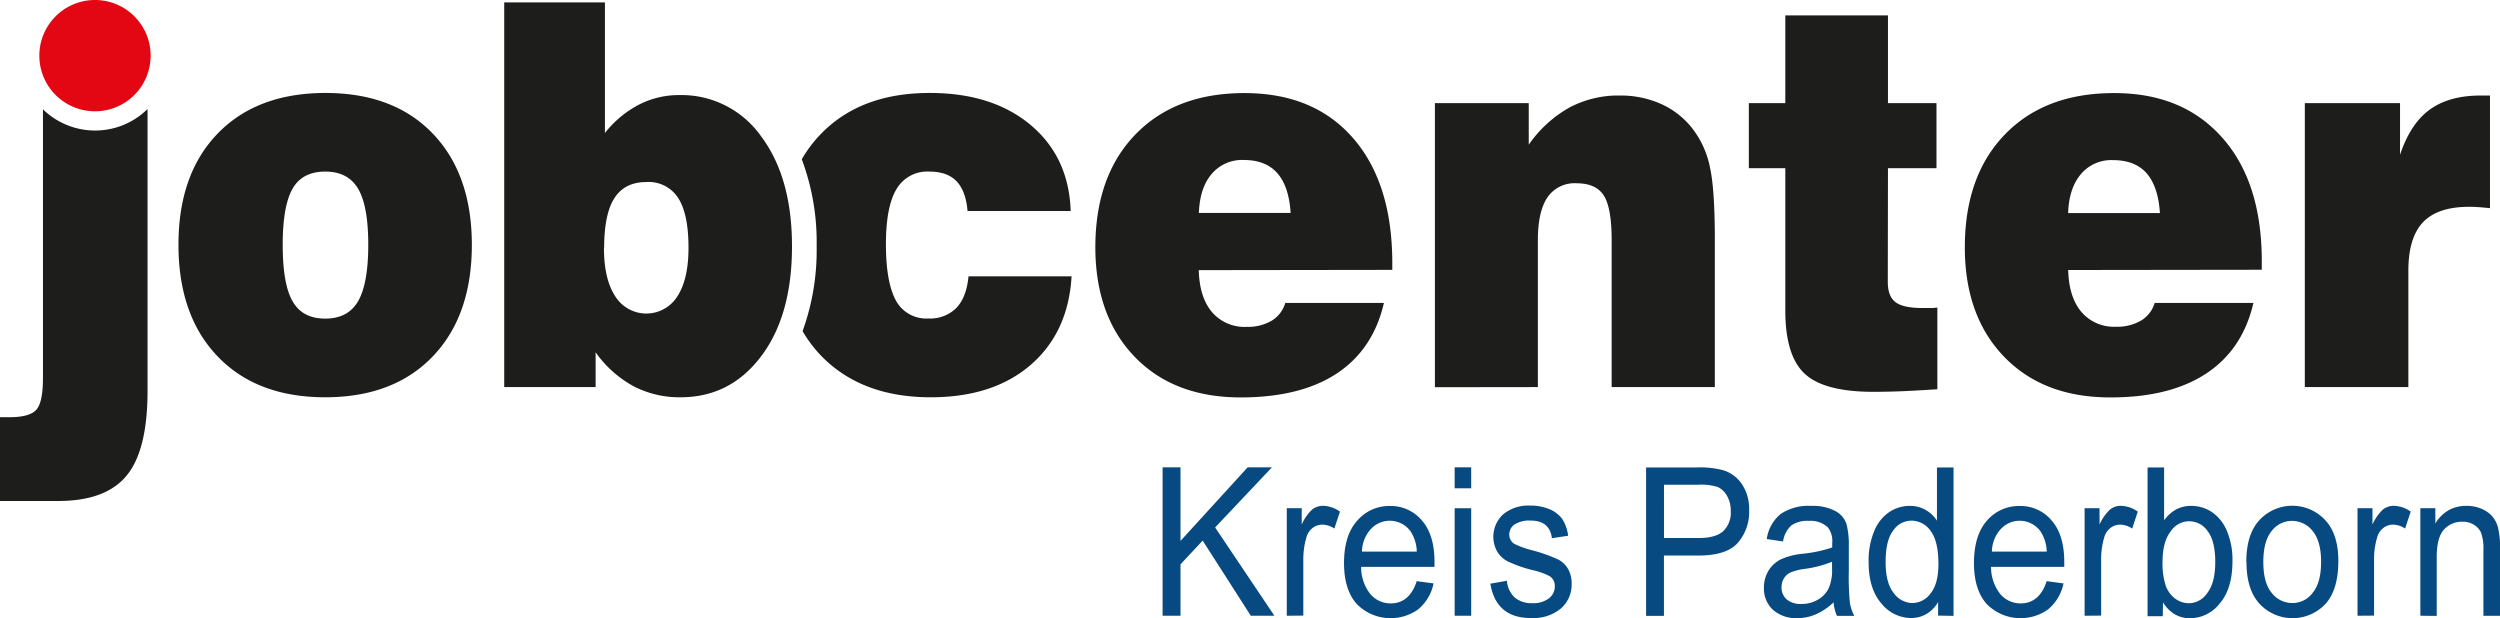 <svg xmlns="http://www.w3.org/2000/svg" viewBox="0 0 566.92 140.2"><path d="M64.11,55.49q0,9,2.26,12.86c1.49,2.61,3.95,3.9,7.39,3.9s5.91-1.31,7.44-3.94,2.31-6.9,2.31-12.82-.78-10.11-2.31-12.7-4-3.88-7.44-3.88-5.9,1.27-7.39,3.84-2.26,6.82-2.26,12.74m-23.64,0q0-16,8.88-25.19t24.41-9.22q15.54,0,24.38,9.22T107,55.49q0,16.11-8.88,25.35T73.76,90.09q-15.5,0-24.39-9.25t-8.9-25.35m96.49.77q0,7,2.55,10.92a8.31,8.31,0,0,0,14.11,0c1.68-2.61,2.51-6.25,2.51-11,0-5.07-.77-8.84-2.33-11.26a7.93,7.93,0,0,0-7.2-3.64c-3.29,0-5.71,1.21-7.28,3.66S137,51.22,137,56.26M114.34,87.78V.54h22.84V30.16a23.76,23.76,0,0,1,7.72-6.43A19.79,19.79,0,0,1,154,21.56a22.11,22.11,0,0,1,18.6,9.36q7,9.34,7,24.94T172.67,80.7q-7,9.38-18.33,9.39a22.59,22.59,0,0,1-10.72-2.53,25.49,25.49,0,0,1-8.55-7.67v7.89ZM219.63,62.67H243c-.5,8.49-3.61,15.18-9.28,20.08s-13.24,7.34-22.66,7.34q-15.63,0-24.74-9.3A29.55,29.55,0,0,1,182,75.1a53.93,53.93,0,0,0,3.19-19.24,53.64,53.64,0,0,0-3.37-19.74,28.69,28.69,0,0,1,4.41-5.82q9-9.23,24.62-9.22,14.19,0,22.86,7.26t9.09,19.51H219.41q-.39-4.55-2.5-6.75c-1.4-1.46-3.45-2.19-6.17-2.19a8.07,8.07,0,0,0-7.46,4q-2.39,4-2.38,12.57t2.3,12.74a7.82,7.82,0,0,0,7.34,4,8.39,8.39,0,0,0,6.36-2.42c1.53-1.62,2.43-4,2.73-7.16m52.21-14.36h20.83c-.25-4-1.25-7-3-9s-4.3-3-7.62-3a9,9,0,0,0-7.28,3.17c-1.8,2.1-2.75,5-2.9,8.77M291.42,68.7h22.41q-2.44,10.55-10.7,16c-5.48,3.61-12.77,5.42-21.78,5.42q-15.17,0-24.05-9.22t-8.91-24.79q0-16.23,9.09-25.62t24.74-9.38q15.72,0,24.61,10.21t8.9,28.35v1.53l-43.89.06q.17,6.17,3,9.51a9.67,9.67,0,0,0,7.85,3.35,10.67,10.67,0,0,0,5.68-1.39,7,7,0,0,0,3.08-4m33.94,19.08V23.38h21.28v9.43a28,28,0,0,1,9.16-8.39,23.6,23.6,0,0,1,11.46-2.76,22.5,22.5,0,0,1,9.58,2A18.7,18.7,0,0,1,384,29.43a21.29,21.29,0,0,1,3.76,8.49q1.11,5,1.11,16.38V87.78H365.47V54.42c0-4.89-.6-8.27-1.8-10.11s-3.23-2.75-6.17-2.75a7.42,7.42,0,0,0-6.59,3.2q-2.18,3.21-2.17,9.78V87.78ZM428.09,63.92c0,2.16.57,3.7,1.74,4.59S433,69.85,436,69.85c.87,0,1.53,0,2,0s.9-.06,1.33-.1V88.27c-2.88.18-5.51.34-7.87.44s-4.58.14-6.63.14q-11.15,0-15.56-4.08t-4.42-14.34V38.14h-8.27V23.38h8.27V3.49h23.28V23.38h11V38.14h-11ZM469,48.31H489.8c-.26-4-1.26-7-3-9s-4.31-3-7.64-3a9,9,0,0,0-7.27,3.17c-1.79,2.1-2.76,5-2.9,8.77M488.54,68.7H511q-2.43,10.55-10.7,16t-21.78,5.42q-15.15,0-24.05-9.22t-8.91-24.79q0-16.23,9.09-25.62t24.74-9.38Q495,21.08,504,31.29t8.9,28.35v1.53L469,61.23c.11,4.11,1.11,7.28,3,9.51a9.69,9.69,0,0,0,7.85,3.35,10.64,10.64,0,0,0,5.67-1.39,6.93,6.93,0,0,0,3.09-4m34.05,19.08V23.38h21.59V35.11c1.54-4.65,3.77-8.07,6.68-10.21s6.78-3.24,11.62-3.24h2.1V47.2c-.87-.08-1.7-.16-2.5-.22s-1.55-.08-2.27-.08q-7.09,0-10.42,3.5c-2.21,2.32-3.32,6-3.32,11V87.78Zm-489.2-63V88.61q0,13.44-4.72,19.21t-15.48,5.79H0v-19H2.13c3.08,0,5.13-.57,6.13-1.72s1.48-3.54,1.48-7.18V24.79a16.94,16.94,0,0,0,23.65,0" transform="translate(0)" style="fill:#1d1d1b"/><path d="M21.54,0A12.62,12.62,0,1,1,8.92,12.62,12.62,12.62,0,0,1,21.54,0" transform="translate(0)" style="fill:#e30613;fill-rule:evenodd"/><polygon points="263.64 139.63 263.64 105.97 267.7 105.97 267.7 122.66 282.93 105.97 288.44 105.97 275.55 119.61 288.99 139.63 283.64 139.63 272.73 122.59 267.7 127.97 267.7 139.63 263.64 139.63" style="fill:#074a82"/><path d="M291.8,139.63V115.25h3.39v3.69a10.62,10.62,0,0,1,2.38-3.41,4,4,0,0,1,2.44-.83,6.87,6.87,0,0,1,3.85,1.32l-1.27,3.84a5,5,0,0,0-2.73-.89,3.63,3.63,0,0,0-2.2.75,4.05,4.05,0,0,0-1.4,2.11,17.57,17.57,0,0,0-.71,5v12.77Z" transform="translate(0)" style="fill:#074a82"/><path d="M308.89,125.09h12.39a8.66,8.66,0,0,0-1.5-4.72,5.83,5.83,0,0,0-8.93-.38,7.79,7.79,0,0,0-2,5.1m12.37,6.69,3.87.52a10.36,10.36,0,0,1-3.5,5.89A10.77,10.77,0,0,1,307.7,137q-2.91-3.22-2.92-9.3c0-4.21,1-7.43,3-9.63a9.52,9.52,0,0,1,7.45-3.33,9.19,9.19,0,0,1,7.19,3.26c1.93,2.18,2.88,5.33,2.88,9.44v1.1H308.66a9.84,9.84,0,0,0,2.11,6.2,6,6,0,0,0,4.6,2.09c2.82,0,4.79-1.67,5.89-5" transform="translate(0)" style="fill:#074a82"/><path d="M329.87,115.25h3.75v24.38h-3.75Zm0-9.28h3.75v4.76h-3.75Z" transform="translate(0)" style="fill:#074a82"/><path d="M338,132.35l3.72-.65a5.77,5.77,0,0,0,1.81,3.83,5.92,5.92,0,0,0,3.93,1.25,5.85,5.85,0,0,0,3.78-1.09,3.4,3.4,0,0,0,1.34-2.76,2.61,2.61,0,0,0-1.14-2.26,15.9,15.9,0,0,0-3.83-1.37,29.78,29.78,0,0,1-5.86-2.07,6.11,6.11,0,0,1-2.3-2.27,6.91,6.91,0,0,1,1.4-8.31,9,9,0,0,1,6.15-2,11.1,11.1,0,0,1,4.35.81,6.78,6.78,0,0,1,2.87,2.16,8.88,8.88,0,0,1,1.38,3.87l-3.68.56c-.33-2.66-1.95-4-4.82-4a6.17,6.17,0,0,0-3.65.89,2.7,2.7,0,0,0-1.19,2.25,2.46,2.46,0,0,0,1.14,2.14,20.81,20.81,0,0,0,4.09,1.47,34.09,34.09,0,0,1,6,2.15,5.72,5.72,0,0,1,2.15,2.16,6.63,6.63,0,0,1,.76,3.24,7.21,7.21,0,0,1-2.46,5.66,9.91,9.91,0,0,1-6.72,2.15q-8,0-9.26-7.85" transform="translate(0)" style="fill:#074a82"/><path d="M377.34,122h7.93q3.74,0,5.48-1.53a5.79,5.79,0,0,0,1.73-4.59,6.63,6.63,0,0,0-.85-3.43,4.63,4.63,0,0,0-2.07-2,12.37,12.37,0,0,0-4.38-.53h-7.84Zm-4.06,17.66V106h11.55a20.41,20.41,0,0,1,6,.65,7.93,7.93,0,0,1,4.24,3.23,10.17,10.17,0,0,1,1.58,5.81,10.68,10.68,0,0,1-2.58,7.42q-2.56,2.86-8.9,2.87h-7.84v13.68Z" transform="translate(0)" style="fill:#074a82"/><path d="M415.45,127.39A25.8,25.8,0,0,1,409.3,129a12.64,12.64,0,0,0-3.31.83,3.51,3.51,0,0,0-1.46,1.34,3.71,3.71,0,0,0-.53,2,3.52,3.52,0,0,0,1.2,2.79,4.92,4.92,0,0,0,3.31,1,7.24,7.24,0,0,0,3.67-.94,6.14,6.14,0,0,0,2.46-2.52,10.21,10.21,0,0,0,.81-4.57Zm.31,9.23a13.86,13.86,0,0,1-3.93,2.66,10.37,10.37,0,0,1-4.23.9,8,8,0,0,1-5.54-1.88,6.56,6.56,0,0,1-2.06-5.07,7.27,7.27,0,0,1,1-3.75,6.94,6.94,0,0,1,2.66-2.55,15.09,15.09,0,0,1,5.1-1.35,31,31,0,0,0,6.73-1.43l0-1.05a5,5,0,0,0-1-3.52,5.71,5.71,0,0,0-4.31-1.46,6.52,6.52,0,0,0-3.93,1,6.08,6.08,0,0,0-1.91,3.67l-3.7-.56a9,9,0,0,1,3.2-5.71,11.42,11.42,0,0,1,6.89-1.8,10.94,10.94,0,0,1,5.49,1.18,5.22,5.22,0,0,1,2.51,2.94,18.75,18.75,0,0,1,.52,5.09v5.51a60.56,60.56,0,0,0,.25,7.29,9.69,9.69,0,0,0,1,2.93h-3.94a9.41,9.41,0,0,1-.76-3" transform="translate(0)" style="fill:#074a82"/><path d="M427.6,127.46c0,3.16.6,5.49,1.82,7a5.32,5.32,0,0,0,4.24,2.29,5.16,5.16,0,0,0,4.15-2.21c1.18-1.46,1.76-3.68,1.76-6.65,0-3.42-.58-5.91-1.76-7.48a5.31,5.31,0,0,0-4.43-2.34,5,5,0,0,0-4.08,2.26c-1.14,1.5-1.7,3.87-1.7,7.1m11.9,12.17v-3.08a7.19,7.19,0,0,1-2.63,2.7,6.81,6.81,0,0,1-3.47.93,8.69,8.69,0,0,1-6.79-3.34q-2.88-3.34-2.87-9.4a17.45,17.45,0,0,1,1.28-7,9.46,9.46,0,0,1,3.4-4.29,8.36,8.36,0,0,1,4.73-1.4,7,7,0,0,1,3.45.88,7.42,7.42,0,0,1,2.64,2.47V106H443v33.66Z" transform="translate(0)" style="fill:#074a82"/><path d="M451.74,125.09h12.39a8.66,8.66,0,0,0-1.5-4.72,5.83,5.83,0,0,0-8.93-.38,7.74,7.74,0,0,0-2,5.1m12.37,6.69,3.87.52a10.36,10.36,0,0,1-3.5,5.89A10.77,10.77,0,0,1,450.55,137q-2.91-3.22-2.92-9.3c0-4.21,1-7.43,2.94-9.63a9.55,9.55,0,0,1,7.46-3.33,9.2,9.2,0,0,1,7.19,3.26q2.89,3.27,2.89,9.44l0,1.1H451.5a9.9,9.9,0,0,0,2.12,6.2,6,6,0,0,0,4.6,2.09c2.82,0,4.79-1.67,5.89-5" transform="translate(0)" style="fill:#074a82"/><path d="M472.72,139.63V115.25h3.39v3.69a10.62,10.62,0,0,1,2.39-3.41,3.91,3.91,0,0,1,2.43-.83,6.87,6.87,0,0,1,3.85,1.32l-1.27,3.84a5,5,0,0,0-2.73-.89,3.6,3.6,0,0,0-2.19.75,4,4,0,0,0-1.41,2.11,17.57,17.57,0,0,0-.71,5v12.77Z" transform="translate(0)" style="fill:#074a82"/><path d="M490.4,127.25a16,16,0,0,0,.76,5.68,6.29,6.29,0,0,0,2.17,2.87,5.32,5.32,0,0,0,3.11,1,5.14,5.14,0,0,0,4.12-2.35c1.2-1.57,1.79-3.92,1.79-7s-.57-5.55-1.73-7a5,5,0,0,0-8.4.09q-1.82,2.36-1.82,6.81m.05,12.38H487V106h3.75v12a8.29,8.29,0,0,1,2.72-2.47,7.05,7.05,0,0,1,3.37-.81,8.37,8.37,0,0,1,4.74,1.4,9.56,9.56,0,0,1,3.4,4.25,16.77,16.77,0,0,1,1.27,6.9c0,4.13-.95,7.32-2.88,9.57a8.62,8.62,0,0,1-6.73,3.36,6.7,6.7,0,0,1-3.48-.91,7.91,7.91,0,0,1-2.66-2.7Z" transform="translate(0)" style="fill:#074a82"/><path d="M513.25,127.44c0,3.15.63,5.5,1.9,7a5.9,5.9,0,0,0,4.74,2.31,5.69,5.69,0,0,0,4.56-2.33q1.9-2.32,1.9-7t-1.91-7a5.94,5.94,0,0,0-4.75-2.3,5.75,5.75,0,0,0-4.57,2.32c-1.25,1.54-1.87,3.88-1.87,7m-3.86,0q0-6.31,3-9.52a10.17,10.17,0,0,1,14.87,0q3,3.19,3,9.26,0,6.57-2.93,9.78a10.22,10.22,0,0,1-14.9,0q-3-3.22-3-9.51" transform="translate(0)" style="fill:#074a82"/><path d="M534.61,139.63V115.25H538v3.69a10.62,10.62,0,0,1,2.38-3.41,4,4,0,0,1,2.44-.83,6.89,6.89,0,0,1,3.85,1.32l-1.27,3.84a5.07,5.07,0,0,0-2.74-.89,3.63,3.63,0,0,0-2.19.75,4.05,4.05,0,0,0-1.4,2.11,17.23,17.23,0,0,0-.71,5v12.77Z" transform="translate(0)" style="fill:#074a82"/><path d="M548.86,139.63V115.25h3.4v3.46a8.37,8.37,0,0,1,3-3,8.16,8.16,0,0,1,4.07-1,8.33,8.33,0,0,1,3.3.63,6.78,6.78,0,0,1,2.45,1.65,6.38,6.38,0,0,1,1.39,2.65,19.75,19.75,0,0,1,.47,5v15h-3.78V124.79a11.09,11.09,0,0,0-.51-3.92A4,4,0,0,0,561,119a4.57,4.57,0,0,0-2.51-.69,5.49,5.49,0,0,0-4.31,1.82q-1.61,1.81-1.61,6.23v13.31Z" transform="translate(0)" style="fill:#074a82"/></svg>